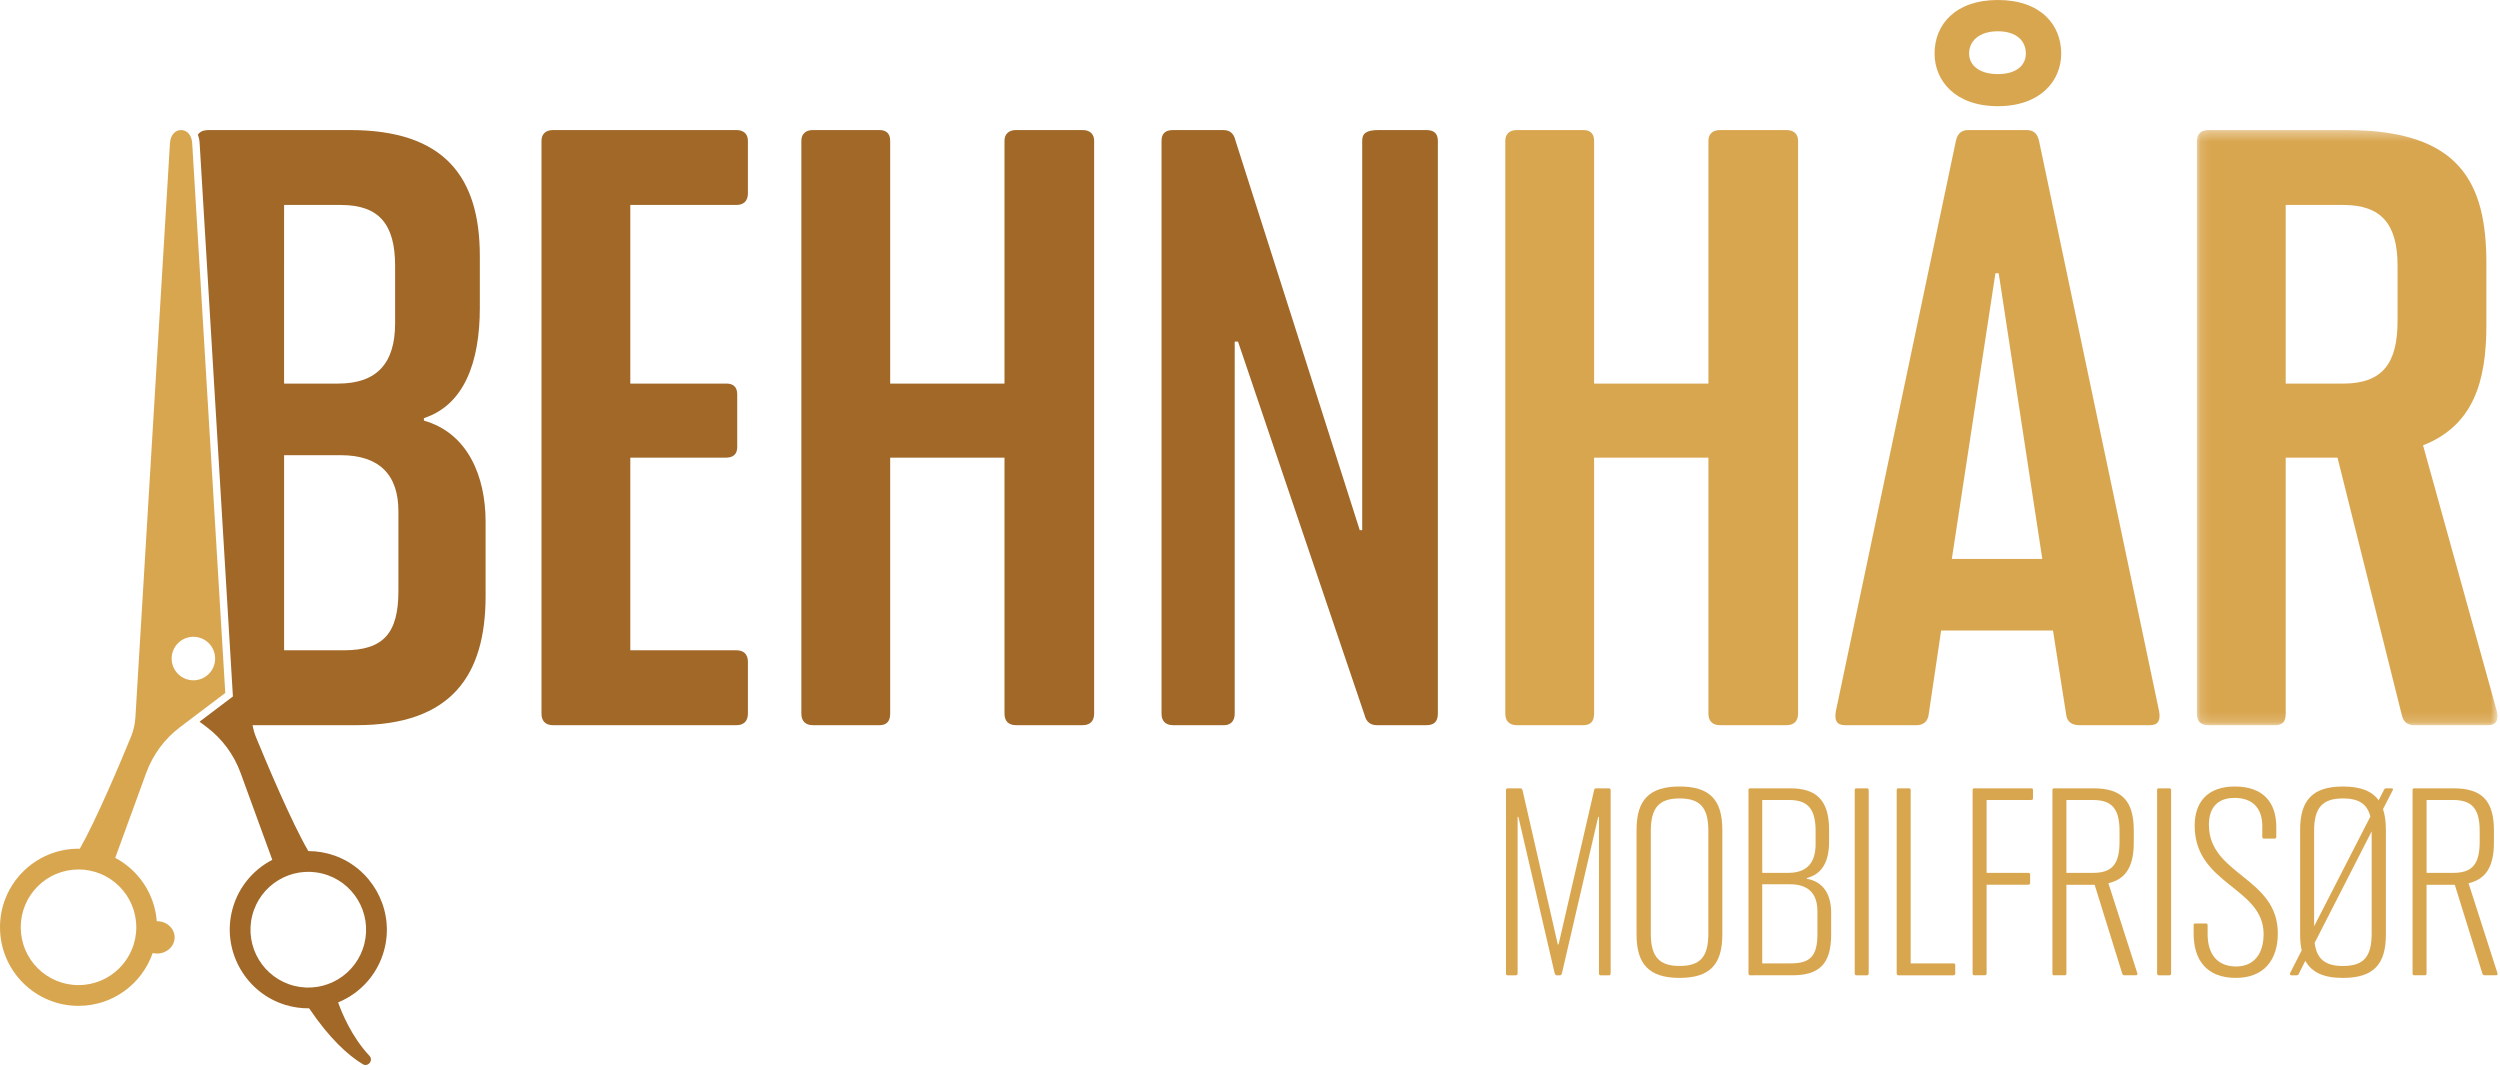 <svg height="107" viewBox="0 0 250 107" width="250" xmlns="http://www.w3.org/2000/svg" xmlns:xlink="http://www.w3.org/1999/xlink"><mask id="a" fill="#fff"><path d="m.118.338h30.066v59.513h-30.066z" fill="#fff" fill-rule="evenodd"/></mask><g fill="none" fill-rule="evenodd"><path d="m73.64 13.005h-18.34c-.74 0-1.151.412-1.151 1.071v57.289c0 .742.411 1.153 1.151 1.153h18.34c.74 0 1.151-.412 1.151-1.153v-5.185c0-.741-.411-1.152-1.151-1.152h-10.609v-19.261h9.539c.741 0 1.152-.33 1.152-1.07v-5.268c0-.742-.411-1.071-1.07-1.071h-9.622v-17.862h10.609c.74 0 1.151-.412 1.151-1.152v-5.268c0-.659-.411-1.071-1.151-1.071" fill="#a16828"/><path d="m108.262 13.005h-6.662c-.74 0-1.151.412-1.151 1.071v24.282h-11.431v-24.282c0-.659-.33-1.071-1.069-1.071h-6.662c-.74 0-1.151.412-1.151 1.071v57.289c0 .742.411 1.153 1.151 1.153h6.662c.739 0 1.069-.412 1.069-1.153v-25.599h11.431v25.599c0 .742.411 1.153 1.151 1.153h6.662c.74 0 1.151-.412 1.151-1.153v-57.289c0-.659-.411-1.071-1.151-1.071" fill="#a16828"/><path d="m142.636 13.005h-4.771c-1.234 0-1.645.329-1.645 1.071v38.934h-.247l-12.419-38.934c-.164-.742-.575-1.071-1.234-1.071h-5.016c-.74 0-1.151.329-1.151 1.071v57.289c0 .742.411 1.153 1.151 1.153h5.099c.658 0 1.069-.412 1.069-1.153v-37.205h.33l12.664 37.369c.164.658.576.989 1.234.989h4.935c.739 0 1.15-.33 1.15-1.153v-57.289c0-.742-.411-1.071-1.15-1.071" fill="#a16828"/><path d="m151.68 72.518h6.662c.739 0 1.068-.412 1.068-1.152v-25.599h11.432v25.599c0 .741.412 1.152 1.151 1.152h6.662c.74 0 1.151-.412 1.151-1.152v-57.289c0-.659-.411-1.071-1.151-1.071h-6.662c-.739 0-1.151.412-1.151 1.071v24.282h-11.432v-24.282c0-.659-.329-1.071-1.068-1.071h-6.662c-.74 0-1.151.412-1.151 1.071v57.289c0 .741.411 1.152 1.151 1.152" fill="#d9a650"/><path d="m199.789 3.129c1.891 0 2.796.987 2.796 2.221 0 1.153-.905 2.059-2.796 2.059s-2.878-.905-2.878-2.059c0-1.235.987-2.221 2.878-2.221m0 7.49c4.276 0 6.332-2.552 6.332-5.269 0-2.881-2.056-5.35-6.332-5.35s-6.332 2.469-6.332 5.35c0 2.717 2.056 5.269 6.332 5.269" fill="#d9a650"/><path d="m195.183 55.891 4.359-28.562h.328l4.359 28.562zm8.718-41.815c-.164-.741-.576-1.071-1.234-1.071h-5.84c-.658 0-1.069.33-1.234 1.071l-12.007 57.043c-.164.906.082 1.399.905 1.399h7.155c.658 0 1.152-.329 1.234-1.152l1.234-8.314h11.185l1.316 8.396c.082.741.576 1.07 1.316 1.07h7.073c.822 0 1.068-.493.905-1.399z" fill="#d9a650"/><path d="m20.184 19.435c0 4.198-1.481 6.255-5.428 6.255h-5.757v-17.862h5.757c3.866 0 5.428 1.976 5.428 6.092zm9.951 39.099-7.402-26.669c5.016-1.976 6.333-6.339 6.333-12.018v-6.174c0-7.984-2.55-13.335-13.981-13.335h-13.817c-.739 0-1.15.412-1.15 1.071v57.289c0 .823.411 1.153 1.15 1.153h6.662c.74 0 1.069-.33 1.069-1.153v-25.599h5.181l6.415 25.682c.164.74.576 1.07 1.234 1.07h7.401c.823 0 1.07-.494.905-1.317z" fill="#d9a650" mask="url(#a)" transform="translate(219.572 12.668)"/><path d="m39.841 59.101c0 4.198-1.48 5.926-5.428 5.926h-6.003v-19.508h5.674c3.866 0 5.757 1.975 5.757 5.597zm-11.432-38.605h5.674c3.866 0 5.428 1.975 5.428 6.091v5.762c0 3.951-1.81 6.008-5.675 6.008h-5.428zm3.817 66.859c3.098.773 4.984 3.912 4.212 7.013-.771 3.101-3.908 4.989-7.006 4.217-3.098-.772-4.984-3.911-4.212-7.013.771-3.101 3.908-4.988 7.006-4.217zm10.164-45.293v-.248c4.03-1.317 5.592-5.597 5.592-11.029v-5.186c0-7.902-3.535-12.594-12.993-12.594h-14.228c-.033 0-.057.012-.089.013-.42.021-.716.188-.887.459.093.232.157.491.175.787l3.331 55.383-3.336 2.521.373.282.346.261c1.544 1.166 2.719 2.755 3.382 4.574l3.173 8.698c-2.009 1.038-3.564 2.933-4.081 5.337-.855 3.976 1.516 8.003 5.407 9.176.788.237 1.581.345 2.359.337 2.064 3.061 3.914 4.702 5.349 5.579.544.333 1.113-.373.677-.836-1.808-1.923-2.794-4.385-3.127-5.334 2.354-.969 4.207-3.065 4.734-5.796.73-3.795-1.458-7.608-5.1-8.89-.872-.307-1.752-.448-2.615-.449-1.682-2.879-4.201-8.877-5.243-11.411-.156-.38-.26-.777-.337-1.179h10.395c9.54 0 12.913-5.022 12.913-12.923v-7.408c0-4.61-1.81-8.89-6.169-10.125z" fill="#a16828"/><g fill="#d9a650"><path d="m2.074 92.729c0-3.194 2.586-5.782 5.776-5.782 3.191 0 5.778 2.589 5.778 5.782 0 3.193-2.587 5.781-5.778 5.781-3.19 0-5.776-2.589-5.776-5.781m15.092-26.873c0-1.202.973-2.176 2.174-2.176s2.174.975 2.174 2.176-.974 2.175-2.174 2.175-2.174-.974-2.174-2.175m-17.166 26.873c0 4.339 3.515 7.858 7.85 7.858 3.435 0 6.353-2.209 7.419-5.284.139.033.284.051.433.051.973 0 1.762-.723 1.762-1.616 0-.893-.789-1.617-1.762-1.617-.007 0-.016.002-.025.002-.211-2.753-1.836-5.109-4.153-6.339l3.1-8.498c.664-1.819 1.838-3.406 3.382-4.573l4.521-3.417-3.308-54.986c-.104-1.74-2.118-1.74-2.223 0l-3.455 57.422c-.04.677-.192 1.339-.45 1.965-1.013 2.468-3.429 8.218-5.109 11.177-.044 0-.088-.003-.133-.003-4.336 0-7.85 3.519-7.85 7.859"/><path d="m150.753 97.53c-.155 0-.155-.104-.155-.233v-18.285c0-.129.076-.181.18-.181h1.244c.13 0 .182.052.234.207l3.524 15.406h.078l3.549-15.406c.026-.156.104-.207.207-.207h1.244c.104 0 .207.052.207.181v18.285c0 .129-.025.233-.155.233h-.829c-.129 0-.182-.051-.182-.182v-15.664h-.078l-3.602 15.535c-.051.234-.104.311-.233.311h-.311c-.13 0-.181-.077-.234-.311l-3.602-15.535h-.077v15.664c0 .131-.077.182-.207.182z"/><path d="m170.834 93.355v-10.271c0-2.307-.803-3.241-2.877-3.241-2.047 0-2.876.934-2.876 3.241v10.271c0 2.308.829 3.241 2.876 3.241 2.073 0 2.877-.908 2.877-3.241m-7.178.103v-10.477c0-2.984 1.27-4.331 4.302-4.331 3.032 0 4.275 1.347 4.275 4.331v10.477c0 2.983-1.243 4.332-4.275 4.332-3.032 0-4.302-1.349-4.302-4.332"/><path d="m176.223 96.337h2.85c1.866 0 2.669-.649 2.669-2.905v-2.308c0-1.868-1.012-2.697-2.747-2.697h-2.773zm0-9.051h2.591c1.71 0 2.747-.83 2.747-2.878v-1.297c0-2.257-.803-3.113-2.669-3.113h-2.669zm-1.192 10.244c-.129 0-.182-.077-.182-.181v-18.337c0-.129.053-.181.182-.181h3.99c2.565 0 3.887 1.141 3.887 4.124v1.245c0 2.1-.803 3.241-2.229 3.605v.077c1.632.259 2.436 1.556 2.436 3.371v2.231c0 2.982-1.27 4.045-3.887 4.045z"/><path d="m185.654 97.53c-.129 0-.182-.077-.182-.182v-18.336c0-.129.053-.181.182-.181h1.036c.104 0 .181.052.181.181v18.336c0 .105-.051.182-.181.182z"/><path d="m189.851 97.53c-.129 0-.182-.077-.182-.182v-18.336c0-.129.053-.181.182-.181h1.037c.104 0 .181.052.181.181v17.325h4.276c.129 0 .18.078.18.181v.83c0 .105-.051.182-.18.182z"/><path d="m197.443 97.53c-.129 0-.182-.077-.182-.182v-18.336c0-.129.053-.181.182-.181h5.674c.131 0 .182.052.182.181v.804c0 .13-.051.181-.182.181h-4.456v7.288h4.173c.129 0 .181.077.181.181v.83c0 .104-.077.181-.181.181h-4.173v8.869c0 .105-.077.182-.181.182z"/><path d="m209.311 87.286c1.866 0 2.643-.83 2.643-3.112v-1.063c0-2.256-.777-3.112-2.669-3.112h-2.643v7.288zm4.405 9.986c.052.155.026.258-.13.258h-1.14c-.13 0-.181-.051-.234-.207l-2.747-8.844h-.129-2.695v8.87c0 .13-.078.181-.182.181h-1.036c-.13 0-.181-.051-.181-.181v-18.337c0-.129.051-.18.181-.18h3.913c2.85 0 4.042 1.244 4.042 4.226v1.167c0 2.412-.777 3.683-2.539 4.098z"/><path d="m215.892 97.53c-.129 0-.182-.077-.182-.182v-18.336c0-.129.053-.181.182-.181h1.037c.104 0 .181.052.181.181v18.336c0 .105-.052.182-.181.182z"/><path d="m219.363 93.329v-.804c0-.129.051-.181.182-.181h1.035c.131 0 .182.052.182.181v.882c0 1.997.959 3.241 2.85 3.241 1.763 0 2.748-1.244 2.748-3.241 0-4.694-6.893-4.929-6.893-10.841 0-2.309 1.244-3.916 4.016-3.916 2.902 0 4.146 1.66 4.146 4.045v.985c0 .131-.078.182-.182.182h-1.037c-.129 0-.181-.051-.181-.182v-1.063c0-1.763-.933-2.826-2.772-2.826-1.762 0-2.567 1.037-2.567 2.697 0 5.005 6.893 5.239 6.893 10.841 0 2.645-1.373 4.461-4.197 4.461-2.954 0-4.224-1.816-4.224-4.461"/><path d="m237.165 83.137-5.701 11.152c.207 1.634 1.089 2.309 2.825 2.309 2.072 0 2.877-.909 2.877-3.242zm-5.753 9.492 5.623-10.971c-.311-1.271-1.166-1.815-2.747-1.815-2.047 0-2.877.934-2.877 3.242zm7.748-13.796c.129 0 .181.051.104.207l-.959 1.868c.181.57.285 1.271.285 2.075v10.477c0 2.983-1.243 4.332-4.301 4.332-1.918 0-3.109-.545-3.757-1.712l-.623 1.244c-.052.156-.129.207-.26.207h-.492c-.155 0-.207-.104-.13-.258l1.141-2.231c-.104-.467-.155-.985-.155-1.583v-10.477c0-2.983 1.27-4.331 4.275-4.331 1.762 0 2.902.44 3.576 1.375l.492-.96c.078-.182.129-.233.259-.233z"/><path d="m245.326 87.286c1.866 0 2.643-.83 2.643-3.112v-1.063c0-2.256-.777-3.112-2.669-3.112h-2.643v7.288zm4.405 9.986c.052.155.026.258-.13.258h-1.14c-.13 0-.181-.051-.234-.207l-2.747-8.844h-.129-2.695v8.87c0 .13-.078.181-.182.181h-1.036c-.13 0-.181-.051-.181-.181v-18.337c0-.129.051-.18.181-.18h3.913c2.85 0 4.042 1.244 4.042 4.226v1.167c0 2.412-.777 3.683-2.539 4.098z"/></g></g></svg>
